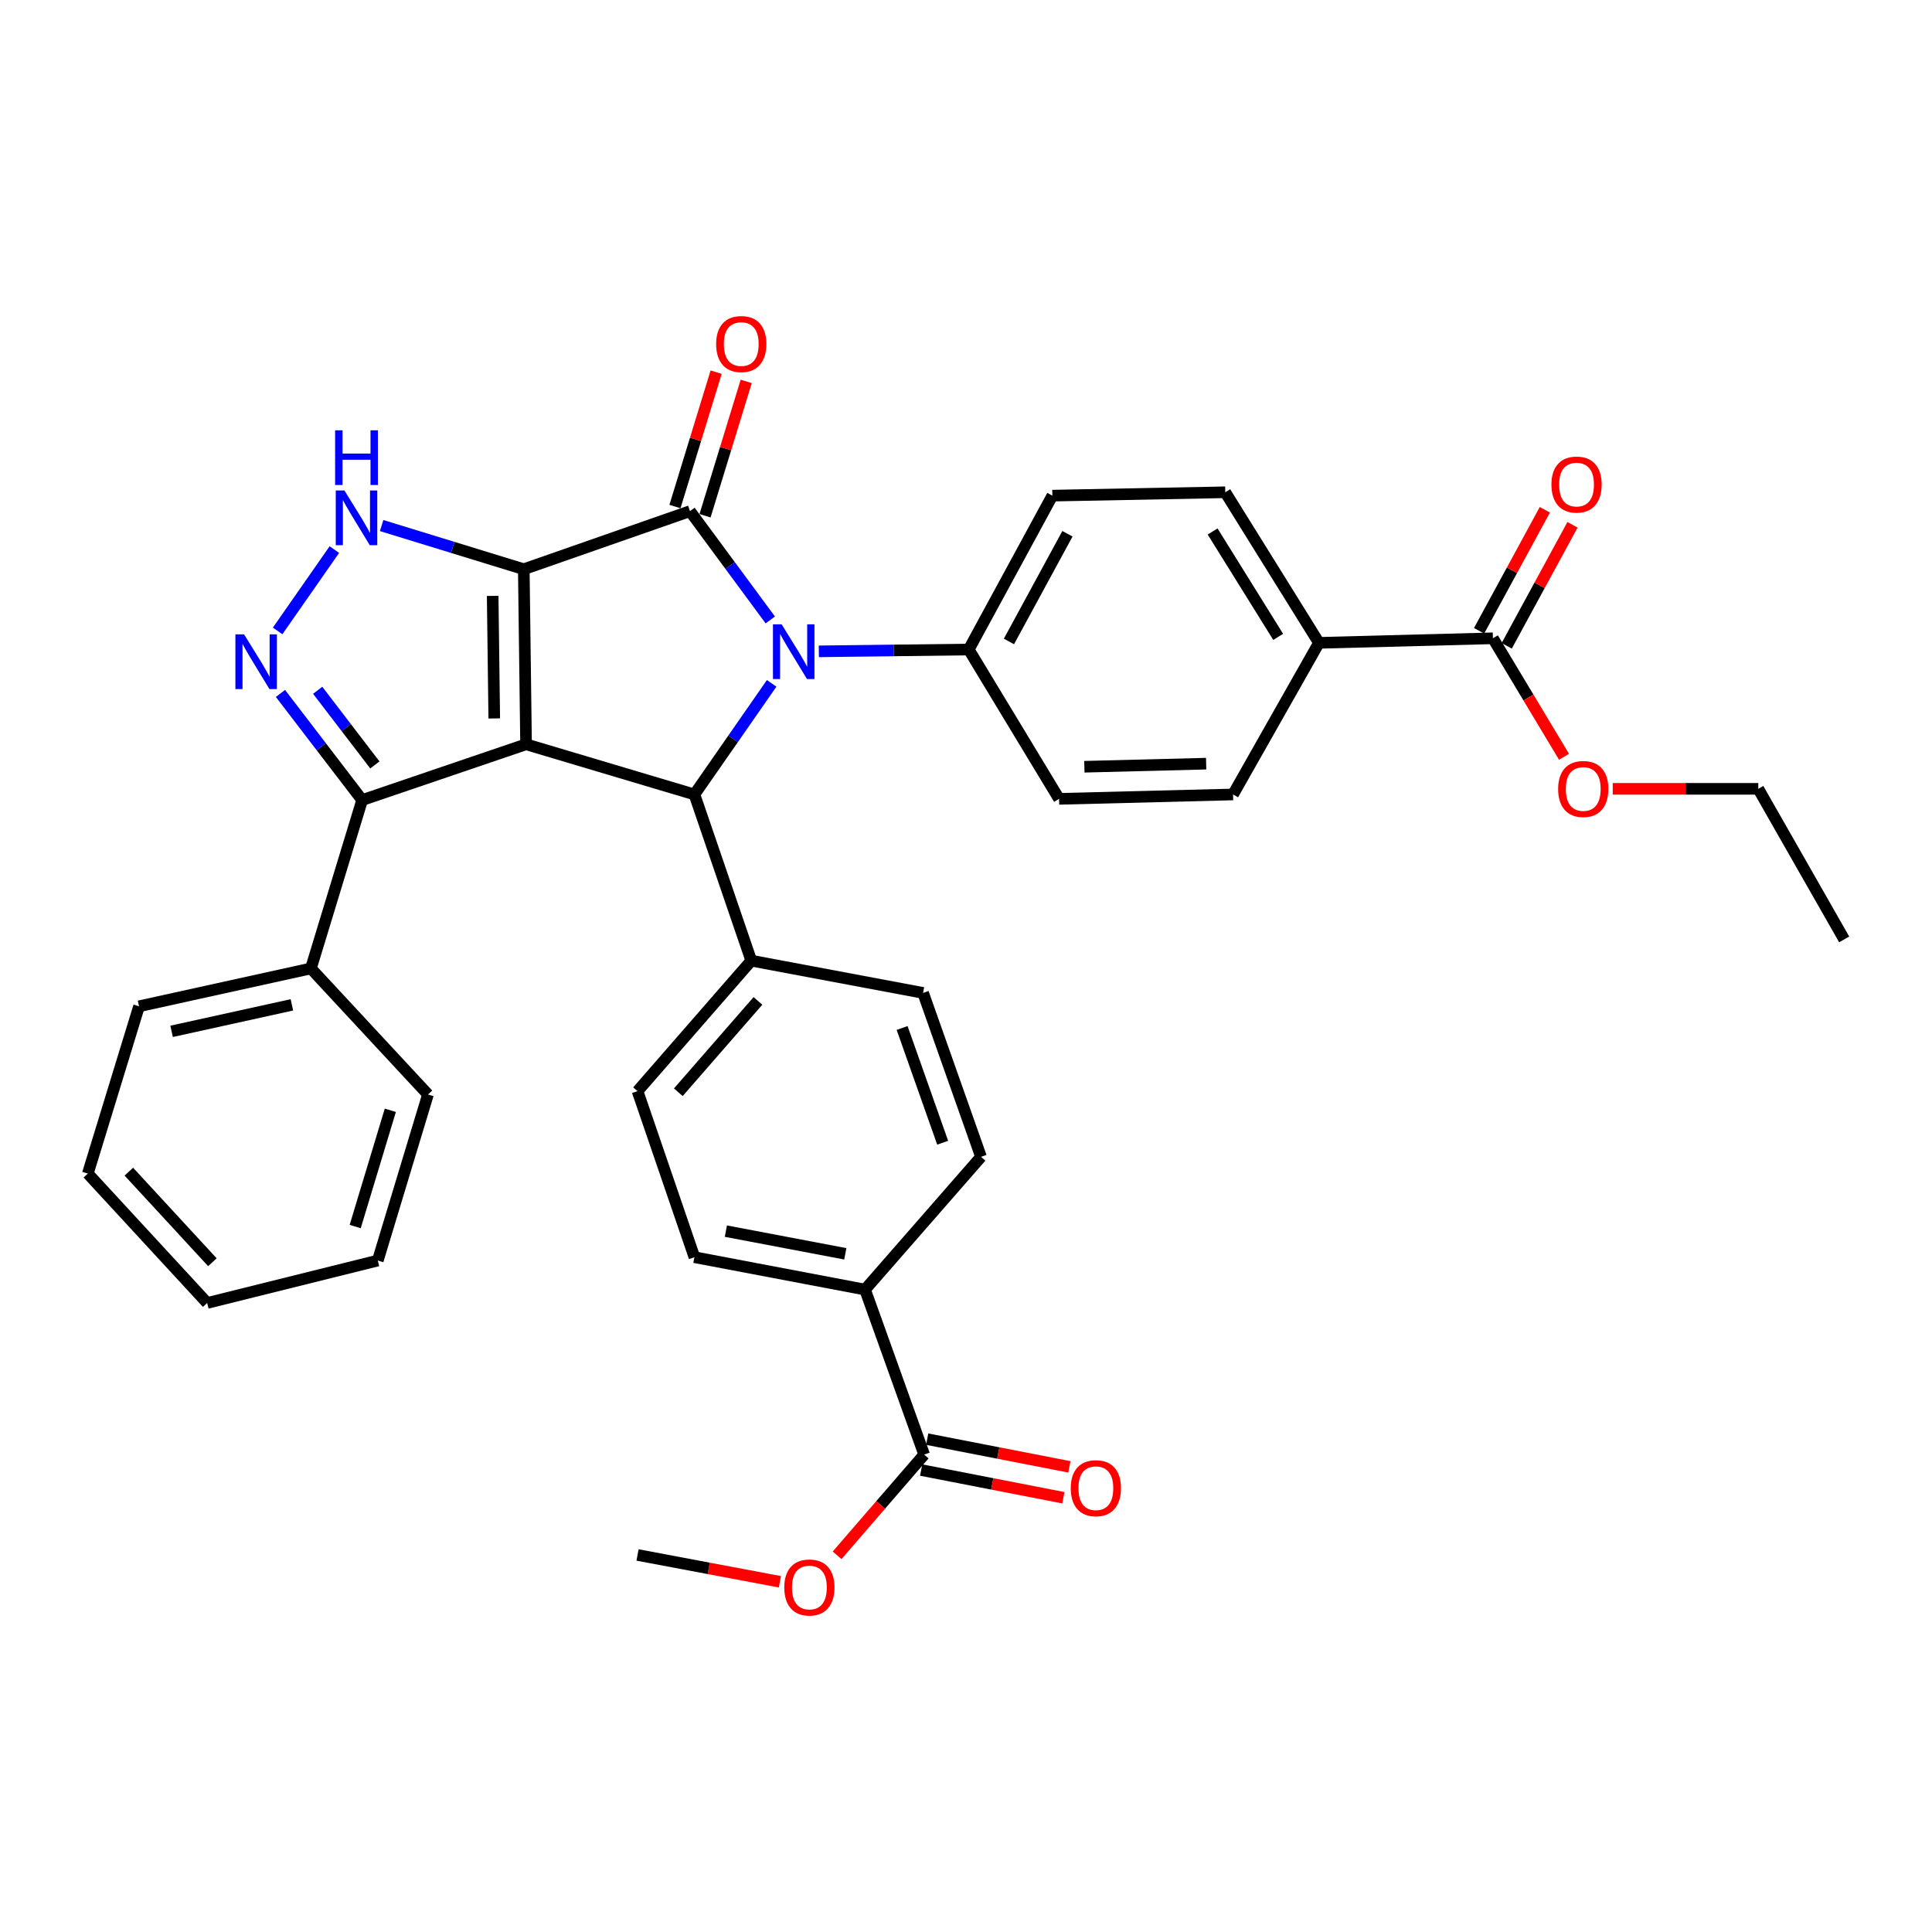<?xml version='1.0' encoding='iso-8859-1'?>
<svg version='1.1' baseProfile='full'
              xmlns='http://www.w3.org/2000/svg'
                      xmlns:rdkit='http://www.rdkit.org/xml'
                      xmlns:xlink='http://www.w3.org/1999/xlink'
                  xml:space='preserve'
width='1000px' height='1000px' viewBox='0 0 1000 1000'>
<!-- END OF HEADER -->
<rect style='opacity:1.0;fill:#FFFFFF;stroke:none' width='1000' height='1000' x='0' y='0'> </rect>
<path class='bond-0' d='M 271.112,294.627 L 272.288,385.243' style='fill:none;fill-rule:evenodd;stroke:#000000;stroke-width:6px;stroke-linecap:butt;stroke-linejoin:miter;stroke-opacity:1' />
<path class='bond-0' d='M 255.004,308.431 L 255.827,371.862' style='fill:none;fill-rule:evenodd;stroke:#000000;stroke-width:6px;stroke-linecap:butt;stroke-linejoin:miter;stroke-opacity:1' />
<path class='bond-1' d='M 271.112,294.627 L 357.141,264.57' style='fill:none;fill-rule:evenodd;stroke:#000000;stroke-width:6px;stroke-linecap:butt;stroke-linejoin:miter;stroke-opacity:1' />
<path class='bond-4' d='M 271.112,294.627 L 234.324,283.328' style='fill:none;fill-rule:evenodd;stroke:#000000;stroke-width:6px;stroke-linecap:butt;stroke-linejoin:miter;stroke-opacity:1' />
<path class='bond-4' d='M 234.324,283.328 L 197.536,272.029' style='fill:none;fill-rule:evenodd;stroke:#0000FF;stroke-width:6px;stroke-linecap:butt;stroke-linejoin:miter;stroke-opacity:1' />
<path class='bond-3' d='M 272.288,385.243 L 359.43,411.211' style='fill:none;fill-rule:evenodd;stroke:#000000;stroke-width:6px;stroke-linecap:butt;stroke-linejoin:miter;stroke-opacity:1' />
<path class='bond-6' d='M 272.288,385.243 L 187.445,414.115' style='fill:none;fill-rule:evenodd;stroke:#000000;stroke-width:6px;stroke-linecap:butt;stroke-linejoin:miter;stroke-opacity:1' />
<path class='bond-2' d='M 357.141,264.57 L 377.922,292.724' style='fill:none;fill-rule:evenodd;stroke:#000000;stroke-width:6px;stroke-linecap:butt;stroke-linejoin:miter;stroke-opacity:1' />
<path class='bond-2' d='M 377.922,292.724 L 398.703,320.878' style='fill:none;fill-rule:evenodd;stroke:#0000FF;stroke-width:6px;stroke-linecap:butt;stroke-linejoin:miter;stroke-opacity:1' />
<path class='bond-11' d='M 364.927,266.955 L 375.583,232.181' style='fill:none;fill-rule:evenodd;stroke:#000000;stroke-width:6px;stroke-linecap:butt;stroke-linejoin:miter;stroke-opacity:1' />
<path class='bond-11' d='M 375.583,232.181 L 386.239,197.408' style='fill:none;fill-rule:evenodd;stroke:#FF0000;stroke-width:6px;stroke-linecap:butt;stroke-linejoin:miter;stroke-opacity:1' />
<path class='bond-11' d='M 349.355,262.184 L 360.011,227.41' style='fill:none;fill-rule:evenodd;stroke:#000000;stroke-width:6px;stroke-linecap:butt;stroke-linejoin:miter;stroke-opacity:1' />
<path class='bond-11' d='M 360.011,227.41 L 370.667,192.636' style='fill:none;fill-rule:evenodd;stroke:#FF0000;stroke-width:6px;stroke-linecap:butt;stroke-linejoin:miter;stroke-opacity:1' />
<path class='bond-7' d='M 423.828,337.139 L 462.624,336.666' style='fill:none;fill-rule:evenodd;stroke:#0000FF;stroke-width:6px;stroke-linecap:butt;stroke-linejoin:miter;stroke-opacity:1' />
<path class='bond-7' d='M 462.624,336.666 L 501.421,336.194' style='fill:none;fill-rule:evenodd;stroke:#000000;stroke-width:6px;stroke-linecap:butt;stroke-linejoin:miter;stroke-opacity:1' />
<path class='bond-36' d='M 399.412,353.708 L 379.421,382.459' style='fill:none;fill-rule:evenodd;stroke:#0000FF;stroke-width:6px;stroke-linecap:butt;stroke-linejoin:miter;stroke-opacity:1' />
<path class='bond-36' d='M 379.421,382.459 L 359.43,411.211' style='fill:none;fill-rule:evenodd;stroke:#000000;stroke-width:6px;stroke-linecap:butt;stroke-linejoin:miter;stroke-opacity:1' />
<path class='bond-10' d='M 359.43,411.211 L 388.863,497.239' style='fill:none;fill-rule:evenodd;stroke:#000000;stroke-width:6px;stroke-linecap:butt;stroke-linejoin:miter;stroke-opacity:1' />
<path class='bond-5' d='M 173.071,284.465 L 143.699,326.571' style='fill:none;fill-rule:evenodd;stroke:#0000FF;stroke-width:6px;stroke-linecap:butt;stroke-linejoin:miter;stroke-opacity:1' />
<path class='bond-35' d='M 145.161,358.915 L 166.303,386.515' style='fill:none;fill-rule:evenodd;stroke:#0000FF;stroke-width:6px;stroke-linecap:butt;stroke-linejoin:miter;stroke-opacity:1' />
<path class='bond-35' d='M 166.303,386.515 L 187.445,414.115' style='fill:none;fill-rule:evenodd;stroke:#000000;stroke-width:6px;stroke-linecap:butt;stroke-linejoin:miter;stroke-opacity:1' />
<path class='bond-35' d='M 164.433,357.292 L 179.232,376.611' style='fill:none;fill-rule:evenodd;stroke:#0000FF;stroke-width:6px;stroke-linecap:butt;stroke-linejoin:miter;stroke-opacity:1' />
<path class='bond-35' d='M 179.232,376.611 L 194.032,395.931' style='fill:none;fill-rule:evenodd;stroke:#000000;stroke-width:6px;stroke-linecap:butt;stroke-linejoin:miter;stroke-opacity:1' />
<path class='bond-14' d='M 187.445,414.115 L 160.925,501.266' style='fill:none;fill-rule:evenodd;stroke:#000000;stroke-width:6px;stroke-linecap:butt;stroke-linejoin:miter;stroke-opacity:1' />
<path class='bond-17' d='M 501.421,336.194 L 548.172,413.491' style='fill:none;fill-rule:evenodd;stroke:#000000;stroke-width:6px;stroke-linecap:butt;stroke-linejoin:miter;stroke-opacity:1' />
<path class='bond-18' d='M 501.421,336.194 L 544.697,256.544' style='fill:none;fill-rule:evenodd;stroke:#000000;stroke-width:6px;stroke-linecap:butt;stroke-linejoin:miter;stroke-opacity:1' />
<path class='bond-18' d='M 522.223,332.022 L 552.516,276.267' style='fill:none;fill-rule:evenodd;stroke:#000000;stroke-width:6px;stroke-linecap:butt;stroke-linejoin:miter;stroke-opacity:1' />
<path class='bond-8' d='M 478.348,752.9 L 447.739,667.487' style='fill:none;fill-rule:evenodd;stroke:#000000;stroke-width:6px;stroke-linecap:butt;stroke-linejoin:miter;stroke-opacity:1' />
<path class='bond-15' d='M 476.791,760.893 L 513.594,768.061' style='fill:none;fill-rule:evenodd;stroke:#000000;stroke-width:6px;stroke-linecap:butt;stroke-linejoin:miter;stroke-opacity:1' />
<path class='bond-15' d='M 513.594,768.061 L 550.397,775.229' style='fill:none;fill-rule:evenodd;stroke:#FF0000;stroke-width:6px;stroke-linecap:butt;stroke-linejoin:miter;stroke-opacity:1' />
<path class='bond-15' d='M 479.905,744.907 L 516.708,752.075' style='fill:none;fill-rule:evenodd;stroke:#000000;stroke-width:6px;stroke-linecap:butt;stroke-linejoin:miter;stroke-opacity:1' />
<path class='bond-15' d='M 516.708,752.075 L 553.511,759.243' style='fill:none;fill-rule:evenodd;stroke:#FF0000;stroke-width:6px;stroke-linecap:butt;stroke-linejoin:miter;stroke-opacity:1' />
<path class='bond-25' d='M 478.348,752.9 L 455.817,778.956' style='fill:none;fill-rule:evenodd;stroke:#000000;stroke-width:6px;stroke-linecap:butt;stroke-linejoin:miter;stroke-opacity:1' />
<path class='bond-25' d='M 455.817,778.956 L 433.285,805.011' style='fill:none;fill-rule:evenodd;stroke:#FF0000;stroke-width:6px;stroke-linecap:butt;stroke-linejoin:miter;stroke-opacity:1' />
<path class='bond-9' d='M 772.725,330.385 L 682.689,332.737' style='fill:none;fill-rule:evenodd;stroke:#000000;stroke-width:6px;stroke-linecap:butt;stroke-linejoin:miter;stroke-opacity:1' />
<path class='bond-16' d='M 779.88,334.273 L 796.901,302.957' style='fill:none;fill-rule:evenodd;stroke:#000000;stroke-width:6px;stroke-linecap:butt;stroke-linejoin:miter;stroke-opacity:1' />
<path class='bond-16' d='M 796.901,302.957 L 813.921,271.641' style='fill:none;fill-rule:evenodd;stroke:#FF0000;stroke-width:6px;stroke-linecap:butt;stroke-linejoin:miter;stroke-opacity:1' />
<path class='bond-16' d='M 765.571,326.496 L 782.591,295.18' style='fill:none;fill-rule:evenodd;stroke:#000000;stroke-width:6px;stroke-linecap:butt;stroke-linejoin:miter;stroke-opacity:1' />
<path class='bond-16' d='M 782.591,295.18 L 799.611,263.864' style='fill:none;fill-rule:evenodd;stroke:#FF0000;stroke-width:6px;stroke-linecap:butt;stroke-linejoin:miter;stroke-opacity:1' />
<path class='bond-26' d='M 772.725,330.385 L 791.127,361.045' style='fill:none;fill-rule:evenodd;stroke:#000000;stroke-width:6px;stroke-linecap:butt;stroke-linejoin:miter;stroke-opacity:1' />
<path class='bond-26' d='M 791.127,361.045 L 809.528,391.706' style='fill:none;fill-rule:evenodd;stroke:#FF0000;stroke-width:6px;stroke-linecap:butt;stroke-linejoin:miter;stroke-opacity:1' />
<path class='bond-19' d='M 388.863,497.239 L 477.796,513.933' style='fill:none;fill-rule:evenodd;stroke:#000000;stroke-width:6px;stroke-linecap:butt;stroke-linejoin:miter;stroke-opacity:1' />
<path class='bond-20' d='M 388.863,497.239 L 329.988,564.774' style='fill:none;fill-rule:evenodd;stroke:#000000;stroke-width:6px;stroke-linecap:butt;stroke-linejoin:miter;stroke-opacity:1' />
<path class='bond-20' d='M 392.308,518.072 L 351.095,565.346' style='fill:none;fill-rule:evenodd;stroke:#000000;stroke-width:6px;stroke-linecap:butt;stroke-linejoin:miter;stroke-opacity:1' />
<path class='bond-12' d='M 447.739,667.487 L 359.43,650.721' style='fill:none;fill-rule:evenodd;stroke:#000000;stroke-width:6px;stroke-linecap:butt;stroke-linejoin:miter;stroke-opacity:1' />
<path class='bond-12' d='M 437.53,648.971 L 375.714,637.235' style='fill:none;fill-rule:evenodd;stroke:#000000;stroke-width:6px;stroke-linecap:butt;stroke-linejoin:miter;stroke-opacity:1' />
<path class='bond-38' d='M 447.739,667.487 L 507.781,598.776' style='fill:none;fill-rule:evenodd;stroke:#000000;stroke-width:6px;stroke-linecap:butt;stroke-linejoin:miter;stroke-opacity:1' />
<path class='bond-13' d='M 682.689,332.737 L 634.2,254.798' style='fill:none;fill-rule:evenodd;stroke:#000000;stroke-width:6px;stroke-linecap:butt;stroke-linejoin:miter;stroke-opacity:1' />
<path class='bond-13' d='M 661.587,329.65 L 627.645,275.092' style='fill:none;fill-rule:evenodd;stroke:#000000;stroke-width:6px;stroke-linecap:butt;stroke-linejoin:miter;stroke-opacity:1' />
<path class='bond-37' d='M 682.689,332.737 L 638.227,411.211' style='fill:none;fill-rule:evenodd;stroke:#000000;stroke-width:6px;stroke-linecap:butt;stroke-linejoin:miter;stroke-opacity:1' />
<path class='bond-27' d='M 160.925,501.266 L 71.974,520.855' style='fill:none;fill-rule:evenodd;stroke:#000000;stroke-width:6px;stroke-linecap:butt;stroke-linejoin:miter;stroke-opacity:1' />
<path class='bond-27' d='M 151.085,520.109 L 88.82,533.822' style='fill:none;fill-rule:evenodd;stroke:#000000;stroke-width:6px;stroke-linecap:butt;stroke-linejoin:miter;stroke-opacity:1' />
<path class='bond-28' d='M 160.925,501.266 L 221.52,566.502' style='fill:none;fill-rule:evenodd;stroke:#000000;stroke-width:6px;stroke-linecap:butt;stroke-linejoin:miter;stroke-opacity:1' />
<path class='bond-21' d='M 548.172,413.491 L 638.227,411.211' style='fill:none;fill-rule:evenodd;stroke:#000000;stroke-width:6px;stroke-linecap:butt;stroke-linejoin:miter;stroke-opacity:1' />
<path class='bond-21' d='M 561.268,396.868 L 624.306,395.272' style='fill:none;fill-rule:evenodd;stroke:#000000;stroke-width:6px;stroke-linecap:butt;stroke-linejoin:miter;stroke-opacity:1' />
<path class='bond-23' d='M 544.697,256.544 L 634.2,254.798' style='fill:none;fill-rule:evenodd;stroke:#000000;stroke-width:6px;stroke-linecap:butt;stroke-linejoin:miter;stroke-opacity:1' />
<path class='bond-24' d='M 477.796,513.933 L 507.781,598.776' style='fill:none;fill-rule:evenodd;stroke:#000000;stroke-width:6px;stroke-linecap:butt;stroke-linejoin:miter;stroke-opacity:1' />
<path class='bond-24' d='M 466.938,532.086 L 487.928,591.477' style='fill:none;fill-rule:evenodd;stroke:#000000;stroke-width:6px;stroke-linecap:butt;stroke-linejoin:miter;stroke-opacity:1' />
<path class='bond-22' d='M 329.988,564.774 L 359.43,650.721' style='fill:none;fill-rule:evenodd;stroke:#000000;stroke-width:6px;stroke-linecap:butt;stroke-linejoin:miter;stroke-opacity:1' />
<path class='bond-30' d='M 403.676,818.727 L 366.832,811.786' style='fill:none;fill-rule:evenodd;stroke:#FF0000;stroke-width:6px;stroke-linecap:butt;stroke-linejoin:miter;stroke-opacity:1' />
<path class='bond-30' d='M 366.832,811.786 L 329.988,804.845' style='fill:none;fill-rule:evenodd;stroke:#000000;stroke-width:6px;stroke-linecap:butt;stroke-linejoin:miter;stroke-opacity:1' />
<path class='bond-29' d='M 834.751,408.297 L 872.417,408.297' style='fill:none;fill-rule:evenodd;stroke:#FF0000;stroke-width:6px;stroke-linecap:butt;stroke-linejoin:miter;stroke-opacity:1' />
<path class='bond-29' d='M 872.417,408.297 L 910.083,408.297' style='fill:none;fill-rule:evenodd;stroke:#000000;stroke-width:6px;stroke-linecap:butt;stroke-linejoin:miter;stroke-opacity:1' />
<path class='bond-33' d='M 71.974,520.855 L 45.455,607.444' style='fill:none;fill-rule:evenodd;stroke:#000000;stroke-width:6px;stroke-linecap:butt;stroke-linejoin:miter;stroke-opacity:1' />
<path class='bond-32' d='M 221.52,566.502 L 195.543,652.458' style='fill:none;fill-rule:evenodd;stroke:#000000;stroke-width:6px;stroke-linecap:butt;stroke-linejoin:miter;stroke-opacity:1' />
<path class='bond-32' d='M 202.033,574.684 L 183.85,634.853' style='fill:none;fill-rule:evenodd;stroke:#000000;stroke-width:6px;stroke-linecap:butt;stroke-linejoin:miter;stroke-opacity:1' />
<path class='bond-31' d='M 910.083,408.297 L 954.545,486.237' style='fill:none;fill-rule:evenodd;stroke:#000000;stroke-width:6px;stroke-linecap:butt;stroke-linejoin:miter;stroke-opacity:1' />
<path class='bond-34' d='M 195.543,652.458 L 107.234,674.418' style='fill:none;fill-rule:evenodd;stroke:#000000;stroke-width:6px;stroke-linecap:butt;stroke-linejoin:miter;stroke-opacity:1' />
<path class='bond-39' d='M 45.455,607.444 L 107.234,674.418' style='fill:none;fill-rule:evenodd;stroke:#000000;stroke-width:6px;stroke-linecap:butt;stroke-linejoin:miter;stroke-opacity:1' />
<path class='bond-39' d='M 66.693,606.448 L 109.939,653.329' style='fill:none;fill-rule:evenodd;stroke:#000000;stroke-width:6px;stroke-linecap:butt;stroke-linejoin:miter;stroke-opacity:1' />
<path  class='atom-3' d='M 404.563 323.138
L 413.843 338.138
Q 414.763 339.618, 416.243 342.298
Q 417.723 344.978, 417.803 345.138
L 417.803 323.138
L 421.563 323.138
L 421.563 351.458
L 417.683 351.458
L 407.723 335.058
Q 406.563 333.138, 405.323 330.938
Q 404.123 328.738, 403.763 328.058
L 403.763 351.458
L 400.083 351.458
L 400.083 323.138
L 404.563 323.138
' fill='#0000FF'/>
<path  class='atom-5' d='M 178.272 253.875
L 187.552 268.875
Q 188.472 270.355, 189.952 273.035
Q 191.432 275.715, 191.512 275.875
L 191.512 253.875
L 195.272 253.875
L 195.272 282.195
L 191.392 282.195
L 181.432 265.795
Q 180.272 263.875, 179.032 261.675
Q 177.832 259.475, 177.472 258.795
L 177.472 282.195
L 173.792 282.195
L 173.792 253.875
L 178.272 253.875
' fill='#0000FF'/>
<path  class='atom-5' d='M 173.452 222.723
L 177.292 222.723
L 177.292 234.763
L 191.772 234.763
L 191.772 222.723
L 195.612 222.723
L 195.612 251.043
L 191.772 251.043
L 191.772 237.963
L 177.292 237.963
L 177.292 251.043
L 173.452 251.043
L 173.452 222.723
' fill='#0000FF'/>
<path  class='atom-6' d='M 126.327 328.34
L 135.607 343.34
Q 136.527 344.82, 138.007 347.5
Q 139.487 350.18, 139.567 350.34
L 139.567 328.34
L 143.327 328.34
L 143.327 356.66
L 139.447 356.66
L 129.487 340.26
Q 128.327 338.34, 127.087 336.14
Q 125.887 333.94, 125.527 333.26
L 125.527 356.66
L 121.847 356.66
L 121.847 328.34
L 126.327 328.34
' fill='#0000FF'/>
<path  class='atom-12' d='M 370.67 178.078
Q 370.67 171.278, 374.03 167.478
Q 377.39 163.678, 383.67 163.678
Q 389.95 163.678, 393.31 167.478
Q 396.67 171.278, 396.67 178.078
Q 396.67 184.958, 393.27 188.878
Q 389.87 192.758, 383.67 192.758
Q 377.43 192.758, 374.03 188.878
Q 370.67 184.998, 370.67 178.078
M 383.67 189.558
Q 387.99 189.558, 390.31 186.678
Q 392.67 183.758, 392.67 178.078
Q 392.67 172.518, 390.31 169.718
Q 387.99 166.878, 383.67 166.878
Q 379.35 166.878, 376.99 169.678
Q 374.67 172.478, 374.67 178.078
Q 374.67 183.798, 376.99 186.678
Q 379.35 189.558, 383.67 189.558
' fill='#FF0000'/>
<path  class='atom-16' d='M 554.218 770.289
Q 554.218 763.489, 557.578 759.689
Q 560.938 755.889, 567.218 755.889
Q 573.498 755.889, 576.858 759.689
Q 580.218 763.489, 580.218 770.289
Q 580.218 777.169, 576.818 781.089
Q 573.418 784.969, 567.218 784.969
Q 560.978 784.969, 557.578 781.089
Q 554.218 777.209, 554.218 770.289
M 567.218 781.769
Q 571.538 781.769, 573.858 778.889
Q 576.218 775.969, 576.218 770.289
Q 576.218 764.729, 573.858 761.929
Q 571.538 759.089, 567.218 759.089
Q 562.898 759.089, 560.538 761.889
Q 558.218 764.689, 558.218 770.289
Q 558.218 776.009, 560.538 778.889
Q 562.898 781.769, 567.218 781.769
' fill='#FF0000'/>
<path  class='atom-17' d='M 803.02 250.806
Q 803.02 244.006, 806.38 240.206
Q 809.74 236.406, 816.02 236.406
Q 822.3 236.406, 825.66 240.206
Q 829.02 244.006, 829.02 250.806
Q 829.02 257.686, 825.62 261.606
Q 822.22 265.486, 816.02 265.486
Q 809.78 265.486, 806.38 261.606
Q 803.02 257.726, 803.02 250.806
M 816.02 262.286
Q 820.34 262.286, 822.66 259.406
Q 825.02 256.486, 825.02 250.806
Q 825.02 245.246, 822.66 242.446
Q 820.34 239.606, 816.02 239.606
Q 811.7 239.606, 809.34 242.406
Q 807.02 245.206, 807.02 250.806
Q 807.02 256.526, 809.34 259.406
Q 811.7 262.286, 816.02 262.286
' fill='#FF0000'/>
<path  class='atom-26' d='M 405.939 821.682
Q 405.939 814.882, 409.299 811.082
Q 412.659 807.282, 418.939 807.282
Q 425.219 807.282, 428.579 811.082
Q 431.939 814.882, 431.939 821.682
Q 431.939 828.562, 428.539 832.482
Q 425.139 836.362, 418.939 836.362
Q 412.699 836.362, 409.299 832.482
Q 405.939 828.602, 405.939 821.682
M 418.939 833.162
Q 423.259 833.162, 425.579 830.282
Q 427.939 827.362, 427.939 821.682
Q 427.939 816.122, 425.579 813.322
Q 423.259 810.482, 418.939 810.482
Q 414.619 810.482, 412.259 813.282
Q 409.939 816.082, 409.939 821.682
Q 409.939 827.402, 412.259 830.282
Q 414.619 833.162, 418.939 833.162
' fill='#FF0000'/>
<path  class='atom-27' d='M 806.486 408.377
Q 806.486 401.577, 809.846 397.777
Q 813.206 393.977, 819.486 393.977
Q 825.766 393.977, 829.126 397.777
Q 832.486 401.577, 832.486 408.377
Q 832.486 415.257, 829.086 419.177
Q 825.686 423.057, 819.486 423.057
Q 813.246 423.057, 809.846 419.177
Q 806.486 415.297, 806.486 408.377
M 819.486 419.857
Q 823.806 419.857, 826.126 416.977
Q 828.486 414.057, 828.486 408.377
Q 828.486 402.817, 826.126 400.017
Q 823.806 397.177, 819.486 397.177
Q 815.166 397.177, 812.806 399.977
Q 810.486 402.777, 810.486 408.377
Q 810.486 414.097, 812.806 416.977
Q 815.166 419.857, 819.486 419.857
' fill='#FF0000'/>
</svg>
